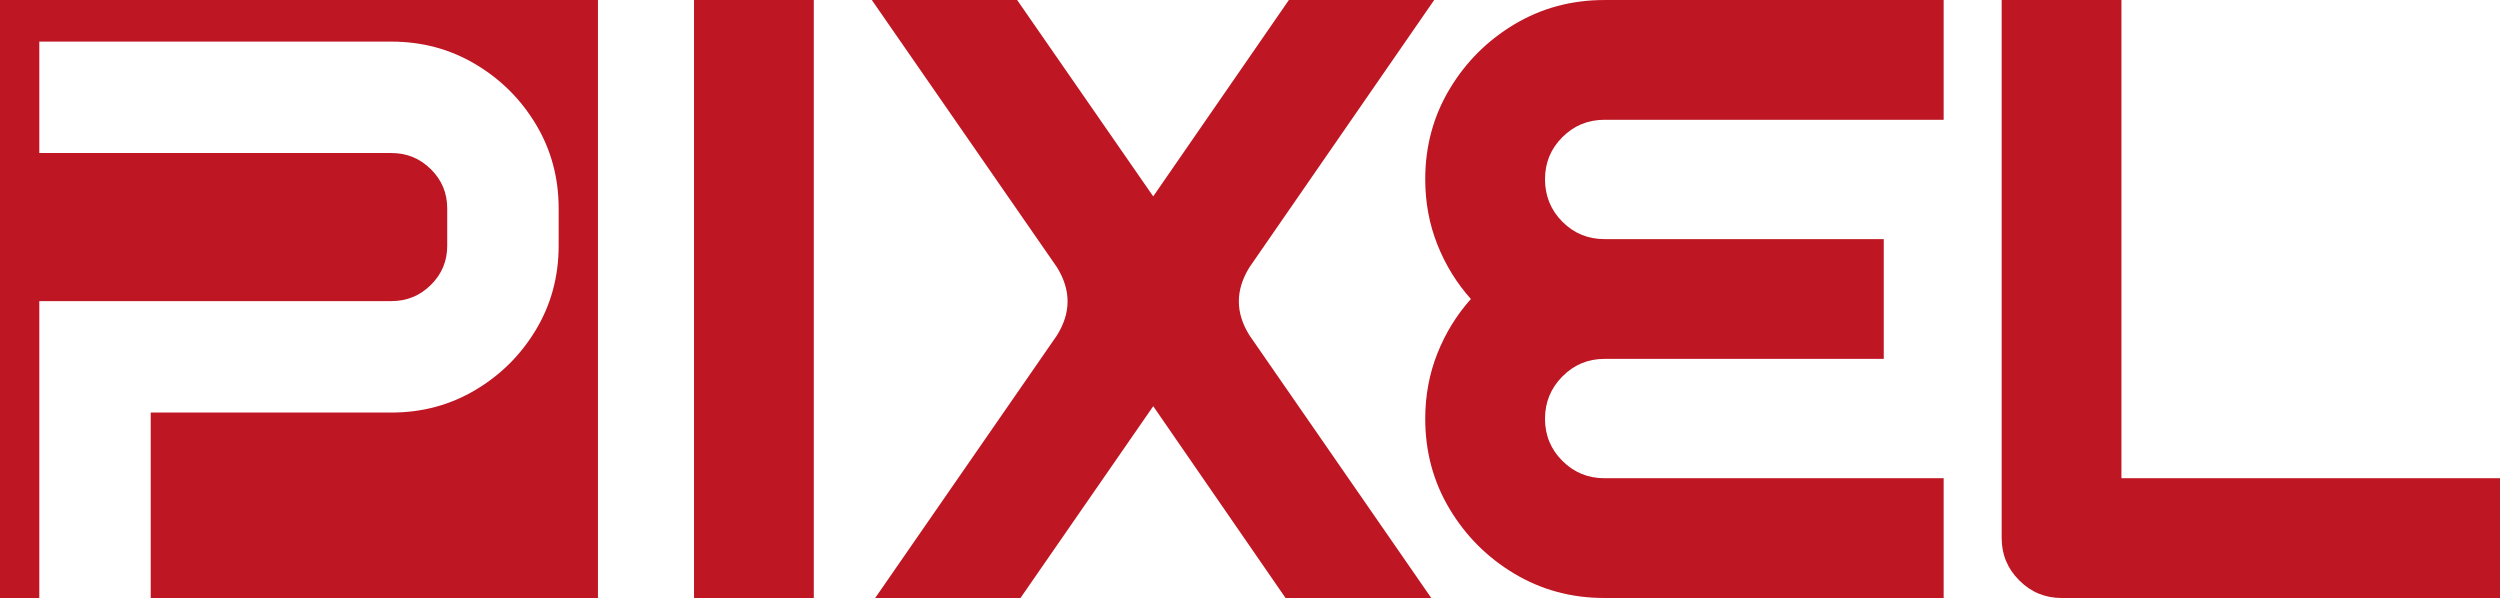 <?xml version="1.0" encoding="UTF-8"?>
<svg id="Camada_1" data-name="Camada 1" xmlns="http://www.w3.org/2000/svg" viewBox="0 0 1266.44 302.93">
  <defs>
    <style>
      .cls-1 {
        fill: #be1622;
      }
    </style>
  </defs>
  <path class="cls-1" d="M0,0v302.93h19.91v-150.4h178.42c7.76,0,14.41-2.73,19.93-8.19,5.53-5.46,8.29-12.07,8.29-19.84v-18.95c0-7.76-2.76-14.37-8.29-19.84-5.53-5.46-12.17-8.19-19.93-8.19H19.91V21.08h178.42c15.52,0,29.7,3.82,42.53,11.45,12.83,7.63,23.06,17.83,30.69,30.59,7.63,12.76,11.45,26.91,11.45,42.44v18.95c0,15.53-3.82,29.67-11.45,42.44-7.63,12.76-17.86,22.96-30.69,30.59-12.83,7.63-27.01,11.45-42.53,11.45h-121.98v93.95h226.56V0H0Z"/>
  <g>
    <path class="cls-1" d="M412.25,0v302.93h-60.67V0h60.67Z"/>
    <path class="cls-1" d="M535.4,169.92c7.21-11.46,7.21-22.98,0-34.58L441.64,0h73.61l68.94,99.49L652.92,0h73.61l-93.55,135.34c-7.21,11.6-7.21,23.12,0,34.58l92.07,133.01h-73.82l-67.03-97.16-67.25,97.16h-73.61l92.07-133.01Z"/>
    <path class="cls-1" d="M812.78,302.93c-16.69,0-31.89-4.1-45.61-12.3-13.72-8.2-24.68-19.16-32.88-32.88-8.2-13.72-12.3-28.92-12.3-45.61,0-11.74,2.05-22.77,6.15-33.09,4.1-10.32,9.76-19.52,16.97-27.58-7.21-8.06-12.87-17.25-16.97-27.58-4.1-10.32-6.15-21.35-6.15-33.09,0-16.69,4.1-31.89,12.3-45.61,8.2-13.72,19.16-24.68,32.88-32.88,13.72-8.2,28.92-12.3,45.61-12.3h171.83v60.67h-171.83c-8.35,0-15.45,2.94-21.32,8.8-5.87,5.87-8.8,12.98-8.8,21.32s2.93,15.66,8.8,21.53c5.87,5.87,12.97,8.8,21.32,8.8h141.49v60.67h-141.49c-8.35,0-15.45,2.97-21.32,8.91-5.87,5.94-8.8,13.08-8.8,21.43s2.93,15.45,8.8,21.32c5.87,5.87,12.97,8.8,21.32,8.8h171.83v60.67h-171.83Z"/>
    <path class="cls-1" d="M1074.67,0v242.26h191.77v60.67h-222.1c-8.35,0-15.49-2.97-21.43-8.91-5.94-5.94-8.91-13.08-8.91-21.43V0h60.67Z"/>
  </g>
</svg>